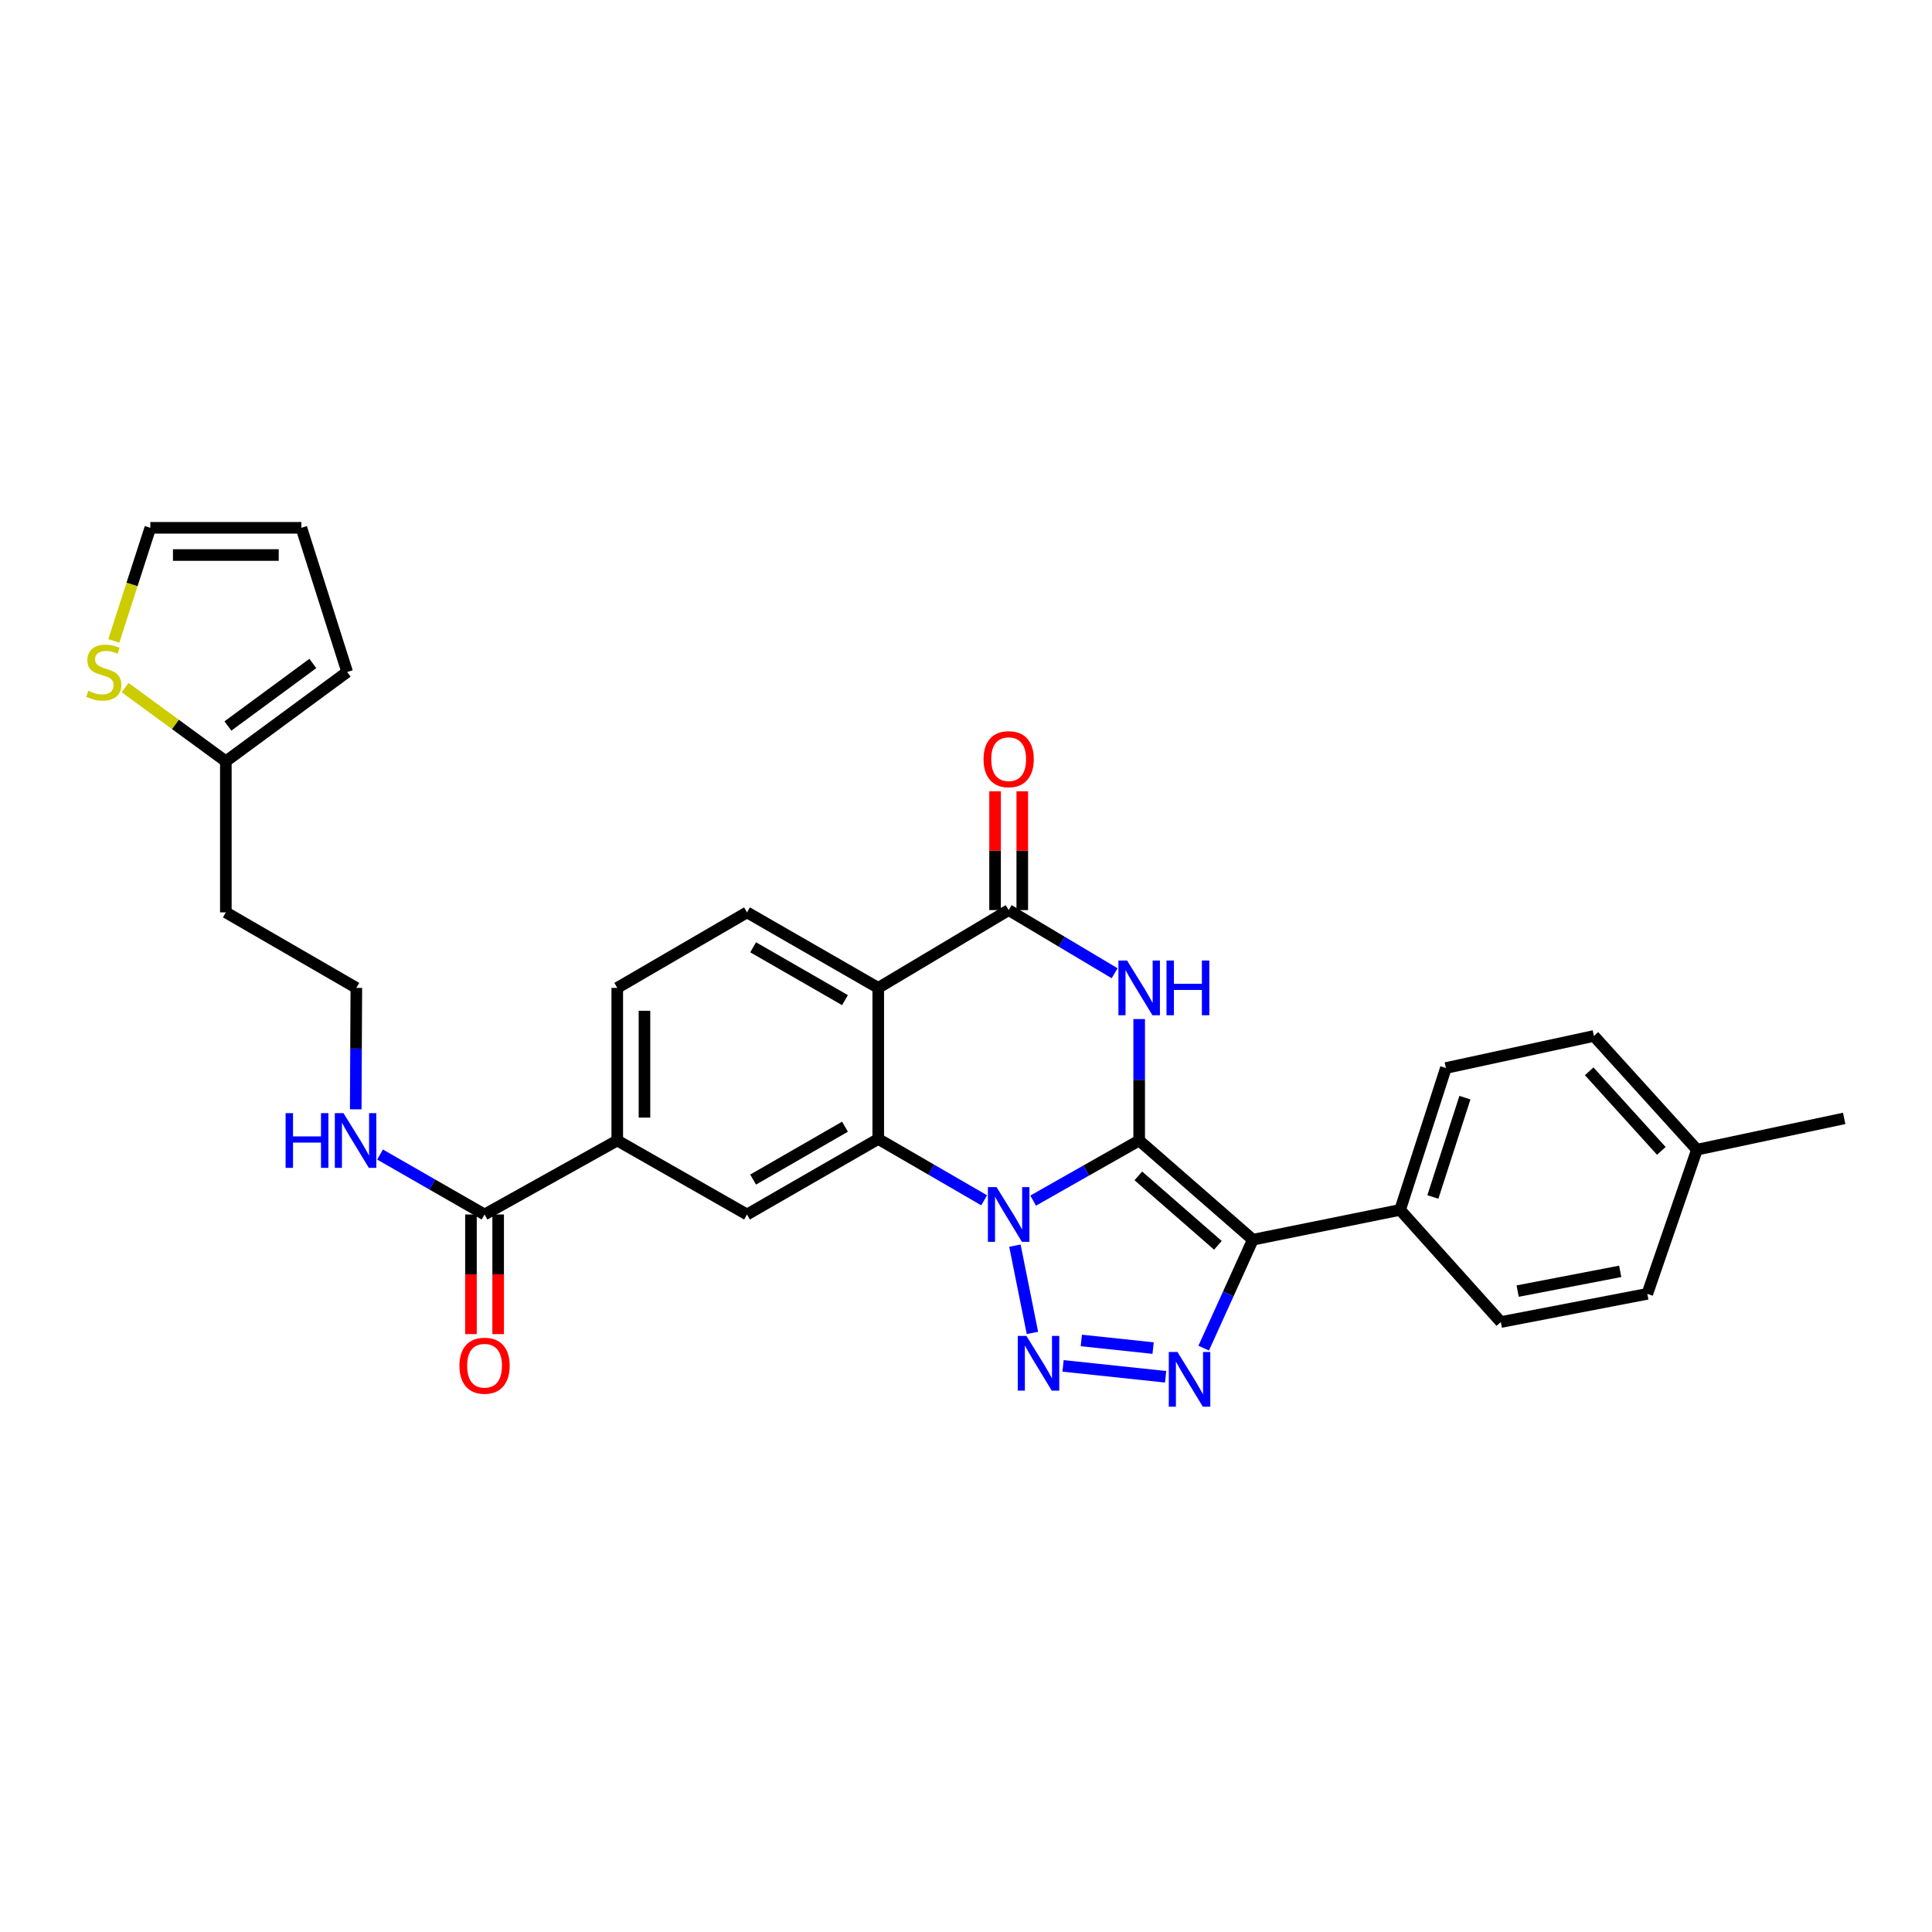 <?xml version='1.0' encoding='iso-8859-1'?>
<svg version='1.1' baseProfile='full'
              xmlns='http://www.w3.org/2000/svg'
                      xmlns:rdkit='http://www.rdkit.org/xml'
                      xmlns:xlink='http://www.w3.org/1999/xlink'
                  xml:space='preserve'
width='1000px' height='1000px' viewBox='0 0 1000 1000'>
<!-- END OF HEADER -->
<rect style='opacity:1.0;fill:#FFFFFF;stroke:none' width='1000' height='1000' x='0' y='0'> </rect>
<path class='bond-0' d='M 589.636,590.318 L 562.201,605.874' style='fill:none;fill-rule:evenodd;stroke:#000000;stroke-width:6px;stroke-linecap:butt;stroke-linejoin:miter;stroke-opacity:1' />
<path class='bond-0' d='M 562.201,605.874 L 534.766,621.43' style='fill:none;fill-rule:evenodd;stroke:#0000FF;stroke-width:6px;stroke-linecap:butt;stroke-linejoin:miter;stroke-opacity:1' />
<path class='bond-1' d='M 589.636,590.318 L 648.471,641.672' style='fill:none;fill-rule:evenodd;stroke:#000000;stroke-width:6px;stroke-linecap:butt;stroke-linejoin:miter;stroke-opacity:1' />
<path class='bond-1' d='M 589.2,608.632 L 630.384,644.58' style='fill:none;fill-rule:evenodd;stroke:#000000;stroke-width:6px;stroke-linecap:butt;stroke-linejoin:miter;stroke-opacity:1' />
<path class='bond-3' d='M 589.636,590.318 L 589.636,558.889' style='fill:none;fill-rule:evenodd;stroke:#000000;stroke-width:6px;stroke-linecap:butt;stroke-linejoin:miter;stroke-opacity:1' />
<path class='bond-3' d='M 589.636,558.889 L 589.636,527.461' style='fill:none;fill-rule:evenodd;stroke:#0000FF;stroke-width:6px;stroke-linecap:butt;stroke-linejoin:miter;stroke-opacity:1' />
<path class='bond-2' d='M 525.319,644.744 L 534.38,689.919' style='fill:none;fill-rule:evenodd;stroke:#0000FF;stroke-width:6px;stroke-linecap:butt;stroke-linejoin:miter;stroke-opacity:1' />
<path class='bond-5' d='M 509.395,621.27 L 481.987,605.395' style='fill:none;fill-rule:evenodd;stroke:#0000FF;stroke-width:6px;stroke-linecap:butt;stroke-linejoin:miter;stroke-opacity:1' />
<path class='bond-5' d='M 481.987,605.395 L 454.58,589.52' style='fill:none;fill-rule:evenodd;stroke:#000000;stroke-width:6px;stroke-linecap:butt;stroke-linejoin:miter;stroke-opacity:1' />
<path class='bond-4' d='M 648.471,641.672 L 635.749,669.731' style='fill:none;fill-rule:evenodd;stroke:#000000;stroke-width:6px;stroke-linecap:butt;stroke-linejoin:miter;stroke-opacity:1' />
<path class='bond-4' d='M 635.749,669.731 L 623.028,697.79' style='fill:none;fill-rule:evenodd;stroke:#0000FF;stroke-width:6px;stroke-linecap:butt;stroke-linejoin:miter;stroke-opacity:1' />
<path class='bond-12' d='M 648.471,641.672 L 724.692,626.241' style='fill:none;fill-rule:evenodd;stroke:#000000;stroke-width:6px;stroke-linecap:butt;stroke-linejoin:miter;stroke-opacity:1' />
<path class='bond-30' d='M 550.236,706.981 L 603.322,712.618' style='fill:none;fill-rule:evenodd;stroke:#0000FF;stroke-width:6px;stroke-linecap:butt;stroke-linejoin:miter;stroke-opacity:1' />
<path class='bond-30' d='M 559.687,693.821 L 596.847,697.767' style='fill:none;fill-rule:evenodd;stroke:#0000FF;stroke-width:6px;stroke-linecap:butt;stroke-linejoin:miter;stroke-opacity:1' />
<path class='bond-7' d='M 576.93,503.753 L 549.508,487.406' style='fill:none;fill-rule:evenodd;stroke:#0000FF;stroke-width:6px;stroke-linecap:butt;stroke-linejoin:miter;stroke-opacity:1' />
<path class='bond-7' d='M 549.508,487.406 L 522.085,471.06' style='fill:none;fill-rule:evenodd;stroke:#000000;stroke-width:6px;stroke-linecap:butt;stroke-linejoin:miter;stroke-opacity:1' />
<path class='bond-8' d='M 454.58,589.52 L 386.653,628.62' style='fill:none;fill-rule:evenodd;stroke:#000000;stroke-width:6px;stroke-linecap:butt;stroke-linejoin:miter;stroke-opacity:1' />
<path class='bond-8' d='M 437.365,583.178 L 389.816,610.548' style='fill:none;fill-rule:evenodd;stroke:#000000;stroke-width:6px;stroke-linecap:butt;stroke-linejoin:miter;stroke-opacity:1' />
<path class='bond-31' d='M 454.58,589.52 L 454.58,511.326' style='fill:none;fill-rule:evenodd;stroke:#000000;stroke-width:6px;stroke-linecap:butt;stroke-linejoin:miter;stroke-opacity:1' />
<path class='bond-6' d='M 454.58,511.326 L 522.085,471.06' style='fill:none;fill-rule:evenodd;stroke:#000000;stroke-width:6px;stroke-linecap:butt;stroke-linejoin:miter;stroke-opacity:1' />
<path class='bond-11' d='M 454.58,511.326 L 386.653,472.242' style='fill:none;fill-rule:evenodd;stroke:#000000;stroke-width:6px;stroke-linecap:butt;stroke-linejoin:miter;stroke-opacity:1' />
<path class='bond-11' d='M 437.367,517.672 L 389.818,490.312' style='fill:none;fill-rule:evenodd;stroke:#000000;stroke-width:6px;stroke-linecap:butt;stroke-linejoin:miter;stroke-opacity:1' />
<path class='bond-15' d='M 529.127,471.06 L 529.127,440.321' style='fill:none;fill-rule:evenodd;stroke:#000000;stroke-width:6px;stroke-linecap:butt;stroke-linejoin:miter;stroke-opacity:1' />
<path class='bond-15' d='M 529.127,440.321 L 529.127,409.582' style='fill:none;fill-rule:evenodd;stroke:#FF0000;stroke-width:6px;stroke-linecap:butt;stroke-linejoin:miter;stroke-opacity:1' />
<path class='bond-15' d='M 515.043,471.06 L 515.043,440.321' style='fill:none;fill-rule:evenodd;stroke:#000000;stroke-width:6px;stroke-linecap:butt;stroke-linejoin:miter;stroke-opacity:1' />
<path class='bond-15' d='M 515.043,440.321 L 515.043,409.582' style='fill:none;fill-rule:evenodd;stroke:#FF0000;stroke-width:6px;stroke-linecap:butt;stroke-linejoin:miter;stroke-opacity:1' />
<path class='bond-10' d='M 386.653,628.62 L 319.493,590.318' style='fill:none;fill-rule:evenodd;stroke:#000000;stroke-width:6px;stroke-linecap:butt;stroke-linejoin:miter;stroke-opacity:1' />
<path class='bond-9' d='M 250.807,628.62 L 319.493,590.318' style='fill:none;fill-rule:evenodd;stroke:#000000;stroke-width:6px;stroke-linecap:butt;stroke-linejoin:miter;stroke-opacity:1' />
<path class='bond-18' d='M 243.765,628.62 L 243.765,659.579' style='fill:none;fill-rule:evenodd;stroke:#000000;stroke-width:6px;stroke-linecap:butt;stroke-linejoin:miter;stroke-opacity:1' />
<path class='bond-18' d='M 243.765,659.579 L 243.765,690.538' style='fill:none;fill-rule:evenodd;stroke:#FF0000;stroke-width:6px;stroke-linecap:butt;stroke-linejoin:miter;stroke-opacity:1' />
<path class='bond-18' d='M 257.849,628.62 L 257.849,659.579' style='fill:none;fill-rule:evenodd;stroke:#000000;stroke-width:6px;stroke-linecap:butt;stroke-linejoin:miter;stroke-opacity:1' />
<path class='bond-18' d='M 257.849,659.579 L 257.849,690.538' style='fill:none;fill-rule:evenodd;stroke:#FF0000;stroke-width:6px;stroke-linecap:butt;stroke-linejoin:miter;stroke-opacity:1' />
<path class='bond-21' d='M 250.807,628.62 L 223.759,613.102' style='fill:none;fill-rule:evenodd;stroke:#000000;stroke-width:6px;stroke-linecap:butt;stroke-linejoin:miter;stroke-opacity:1' />
<path class='bond-21' d='M 223.759,613.102 L 196.71,597.583' style='fill:none;fill-rule:evenodd;stroke:#0000FF;stroke-width:6px;stroke-linecap:butt;stroke-linejoin:miter;stroke-opacity:1' />
<path class='bond-32' d='M 319.493,590.318 L 319.493,511.326' style='fill:none;fill-rule:evenodd;stroke:#000000;stroke-width:6px;stroke-linecap:butt;stroke-linejoin:miter;stroke-opacity:1' />
<path class='bond-32' d='M 333.578,578.469 L 333.578,523.175' style='fill:none;fill-rule:evenodd;stroke:#000000;stroke-width:6px;stroke-linecap:butt;stroke-linejoin:miter;stroke-opacity:1' />
<path class='bond-16' d='M 386.653,472.242 L 319.493,511.326' style='fill:none;fill-rule:evenodd;stroke:#000000;stroke-width:6px;stroke-linecap:butt;stroke-linejoin:miter;stroke-opacity:1' />
<path class='bond-22' d='M 724.692,626.241 L 748.393,552.798' style='fill:none;fill-rule:evenodd;stroke:#000000;stroke-width:6px;stroke-linecap:butt;stroke-linejoin:miter;stroke-opacity:1' />
<path class='bond-22' d='M 741.651,619.55 L 758.242,568.14' style='fill:none;fill-rule:evenodd;stroke:#000000;stroke-width:6px;stroke-linecap:butt;stroke-linejoin:miter;stroke-opacity:1' />
<path class='bond-23' d='M 724.692,626.241 L 776.829,684.286' style='fill:none;fill-rule:evenodd;stroke:#000000;stroke-width:6px;stroke-linecap:butt;stroke-linejoin:miter;stroke-opacity:1' />
<path class='bond-13' d='M 64.746,355.901 L 90.82,374.975' style='fill:none;fill-rule:evenodd;stroke:#CCCC00;stroke-width:6px;stroke-linecap:butt;stroke-linejoin:miter;stroke-opacity:1' />
<path class='bond-13' d='M 90.82,374.975 L 116.894,394.048' style='fill:none;fill-rule:evenodd;stroke:#000000;stroke-width:6px;stroke-linecap:butt;stroke-linejoin:miter;stroke-opacity:1' />
<path class='bond-17' d='M 58.9,331.747 L 68.35,302.471' style='fill:none;fill-rule:evenodd;stroke:#CCCC00;stroke-width:6px;stroke-linecap:butt;stroke-linejoin:miter;stroke-opacity:1' />
<path class='bond-17' d='M 68.35,302.471 L 77.801,273.195' style='fill:none;fill-rule:evenodd;stroke:#000000;stroke-width:6px;stroke-linecap:butt;stroke-linejoin:miter;stroke-opacity:1' />
<path class='bond-14' d='M 116.894,394.048 L 116.894,472.242' style='fill:none;fill-rule:evenodd;stroke:#000000;stroke-width:6px;stroke-linecap:butt;stroke-linejoin:miter;stroke-opacity:1' />
<path class='bond-19' d='M 116.894,394.048 L 179.695,347.827' style='fill:none;fill-rule:evenodd;stroke:#000000;stroke-width:6px;stroke-linecap:butt;stroke-linejoin:miter;stroke-opacity:1' />
<path class='bond-19' d='M 117.965,375.772 L 161.926,343.417' style='fill:none;fill-rule:evenodd;stroke:#000000;stroke-width:6px;stroke-linecap:butt;stroke-linejoin:miter;stroke-opacity:1' />
<path class='bond-34' d='M 77.801,273.195 L 155.994,273.195' style='fill:none;fill-rule:evenodd;stroke:#000000;stroke-width:6px;stroke-linecap:butt;stroke-linejoin:miter;stroke-opacity:1' />
<path class='bond-34' d='M 89.53,287.279 L 144.265,287.279' style='fill:none;fill-rule:evenodd;stroke:#000000;stroke-width:6px;stroke-linecap:butt;stroke-linejoin:miter;stroke-opacity:1' />
<path class='bond-20' d='M 179.695,347.827 L 155.994,273.195' style='fill:none;fill-rule:evenodd;stroke:#000000;stroke-width:6px;stroke-linecap:butt;stroke-linejoin:miter;stroke-opacity:1' />
<path class='bond-25' d='M 184.126,574.183 L 184.282,542.755' style='fill:none;fill-rule:evenodd;stroke:#0000FF;stroke-width:6px;stroke-linecap:butt;stroke-linejoin:miter;stroke-opacity:1' />
<path class='bond-25' d='M 184.282,542.755 L 184.437,511.326' style='fill:none;fill-rule:evenodd;stroke:#000000;stroke-width:6px;stroke-linecap:butt;stroke-linejoin:miter;stroke-opacity:1' />
<path class='bond-26' d='M 748.393,552.798 L 824.998,536.217' style='fill:none;fill-rule:evenodd;stroke:#000000;stroke-width:6px;stroke-linecap:butt;stroke-linejoin:miter;stroke-opacity:1' />
<path class='bond-27' d='M 776.829,684.286 L 852.651,669.692' style='fill:none;fill-rule:evenodd;stroke:#000000;stroke-width:6px;stroke-linecap:butt;stroke-linejoin:miter;stroke-opacity:1' />
<path class='bond-27' d='M 785.54,668.266 L 838.616,658.051' style='fill:none;fill-rule:evenodd;stroke:#000000;stroke-width:6px;stroke-linecap:butt;stroke-linejoin:miter;stroke-opacity:1' />
<path class='bond-24' d='M 116.894,472.242 L 184.437,511.326' style='fill:none;fill-rule:evenodd;stroke:#000000;stroke-width:6px;stroke-linecap:butt;stroke-linejoin:miter;stroke-opacity:1' />
<path class='bond-33' d='M 824.998,536.217 L 878.34,595.067' style='fill:none;fill-rule:evenodd;stroke:#000000;stroke-width:6px;stroke-linecap:butt;stroke-linejoin:miter;stroke-opacity:1' />
<path class='bond-33' d='M 822.564,554.504 L 859.903,595.699' style='fill:none;fill-rule:evenodd;stroke:#000000;stroke-width:6px;stroke-linecap:butt;stroke-linejoin:miter;stroke-opacity:1' />
<path class='bond-28' d='M 852.651,669.692 L 878.34,595.067' style='fill:none;fill-rule:evenodd;stroke:#000000;stroke-width:6px;stroke-linecap:butt;stroke-linejoin:miter;stroke-opacity:1' />
<path class='bond-29' d='M 878.34,595.067 L 954.545,578.878' style='fill:none;fill-rule:evenodd;stroke:#000000;stroke-width:6px;stroke-linecap:butt;stroke-linejoin:miter;stroke-opacity:1' />
<path  class='atom-1' d='M 515.825 614.46
L 525.105 629.46
Q 526.025 630.94, 527.505 633.62
Q 528.985 636.3, 529.065 636.46
L 529.065 614.46
L 532.825 614.46
L 532.825 642.78
L 528.945 642.78
L 518.985 626.38
Q 517.825 624.46, 516.585 622.26
Q 515.385 620.06, 515.025 619.38
L 515.025 642.78
L 511.345 642.78
L 511.345 614.46
L 515.825 614.46
' fill='#0000FF'/>
<path  class='atom-3' d='M 531.271 691.472
L 540.551 706.472
Q 541.471 707.952, 542.951 710.632
Q 544.431 713.312, 544.511 713.472
L 544.511 691.472
L 548.271 691.472
L 548.271 719.792
L 544.391 719.792
L 534.431 703.392
Q 533.271 701.472, 532.031 699.272
Q 530.831 697.072, 530.471 696.392
L 530.471 719.792
L 526.791 719.792
L 526.791 691.472
L 531.271 691.472
' fill='#0000FF'/>
<path  class='atom-4' d='M 583.376 497.166
L 592.656 512.166
Q 593.576 513.646, 595.056 516.326
Q 596.536 519.006, 596.616 519.166
L 596.616 497.166
L 600.376 497.166
L 600.376 525.486
L 596.496 525.486
L 586.536 509.086
Q 585.376 507.166, 584.136 504.966
Q 582.936 502.766, 582.576 502.086
L 582.576 525.486
L 578.896 525.486
L 578.896 497.166
L 583.376 497.166
' fill='#0000FF'/>
<path  class='atom-4' d='M 603.776 497.166
L 607.616 497.166
L 607.616 509.206
L 622.096 509.206
L 622.096 497.166
L 625.936 497.166
L 625.936 525.486
L 622.096 525.486
L 622.096 512.406
L 607.616 512.406
L 607.616 525.486
L 603.776 525.486
L 603.776 497.166
' fill='#0000FF'/>
<path  class='atom-5' d='M 609.448 699.774
L 618.728 714.774
Q 619.648 716.254, 621.128 718.934
Q 622.608 721.614, 622.688 721.774
L 622.688 699.774
L 626.448 699.774
L 626.448 728.094
L 622.568 728.094
L 612.608 711.694
Q 611.448 709.774, 610.208 707.574
Q 609.008 705.374, 608.648 704.694
L 608.648 728.094
L 604.968 728.094
L 604.968 699.774
L 609.448 699.774
' fill='#0000FF'/>
<path  class='atom-14' d='M 45.708 357.547
Q 46.028 357.667, 47.348 358.227
Q 48.668 358.787, 50.108 359.147
Q 51.588 359.467, 53.028 359.467
Q 55.708 359.467, 57.268 358.187
Q 58.828 356.867, 58.828 354.587
Q 58.828 353.027, 58.028 352.067
Q 57.268 351.107, 56.068 350.587
Q 54.868 350.067, 52.868 349.467
Q 50.348 348.707, 48.828 347.987
Q 47.348 347.267, 46.268 345.747
Q 45.228 344.227, 45.228 341.667
Q 45.228 338.107, 47.628 335.907
Q 50.068 333.707, 54.868 333.707
Q 58.148 333.707, 61.868 335.267
L 60.948 338.347
Q 57.548 336.947, 54.988 336.947
Q 52.228 336.947, 50.708 338.107
Q 49.188 339.227, 49.228 341.187
Q 49.228 342.707, 49.988 343.627
Q 50.788 344.547, 51.908 345.067
Q 53.068 345.587, 54.988 346.187
Q 57.548 346.987, 59.068 347.787
Q 60.588 348.587, 61.668 350.227
Q 62.788 351.827, 62.788 354.587
Q 62.788 358.507, 60.148 360.627
Q 57.548 362.707, 53.188 362.707
Q 50.668 362.707, 48.748 362.147
Q 46.868 361.627, 44.628 360.707
L 45.708 357.547
' fill='#CCCC00'/>
<path  class='atom-16' d='M 509.085 392.947
Q 509.085 386.147, 512.445 382.347
Q 515.805 378.547, 522.085 378.547
Q 528.365 378.547, 531.725 382.347
Q 535.085 386.147, 535.085 392.947
Q 535.085 399.827, 531.685 403.747
Q 528.285 407.627, 522.085 407.627
Q 515.845 407.627, 512.445 403.747
Q 509.085 399.867, 509.085 392.947
M 522.085 404.427
Q 526.405 404.427, 528.725 401.547
Q 531.085 398.627, 531.085 392.947
Q 531.085 387.387, 528.725 384.587
Q 526.405 381.747, 522.085 381.747
Q 517.765 381.747, 515.405 384.547
Q 513.085 387.347, 513.085 392.947
Q 513.085 398.667, 515.405 401.547
Q 517.765 404.427, 522.085 404.427
' fill='#FF0000'/>
<path  class='atom-19' d='M 237.807 706.893
Q 237.807 700.093, 241.167 696.293
Q 244.527 692.493, 250.807 692.493
Q 257.087 692.493, 260.447 696.293
Q 263.807 700.093, 263.807 706.893
Q 263.807 713.773, 260.407 717.693
Q 257.007 721.573, 250.807 721.573
Q 244.567 721.573, 241.167 717.693
Q 237.807 713.813, 237.807 706.893
M 250.807 718.373
Q 255.127 718.373, 257.447 715.493
Q 259.807 712.573, 259.807 706.893
Q 259.807 701.333, 257.447 698.533
Q 255.127 695.693, 250.807 695.693
Q 246.487 695.693, 244.127 698.493
Q 241.807 701.293, 241.807 706.893
Q 241.807 712.613, 244.127 715.493
Q 246.487 718.373, 250.807 718.373
' fill='#FF0000'/>
<path  class='atom-22' d='M 147.826 576.158
L 151.666 576.158
L 151.666 588.198
L 166.146 588.198
L 166.146 576.158
L 169.986 576.158
L 169.986 604.478
L 166.146 604.478
L 166.146 591.398
L 151.666 591.398
L 151.666 604.478
L 147.826 604.478
L 147.826 576.158
' fill='#0000FF'/>
<path  class='atom-22' d='M 177.786 576.158
L 187.066 591.158
Q 187.986 592.638, 189.466 595.318
Q 190.946 597.998, 191.026 598.158
L 191.026 576.158
L 194.786 576.158
L 194.786 604.478
L 190.906 604.478
L 180.946 588.078
Q 179.786 586.158, 178.546 583.958
Q 177.346 581.758, 176.986 581.078
L 176.986 604.478
L 173.306 604.478
L 173.306 576.158
L 177.786 576.158
' fill='#0000FF'/>
</svg>
